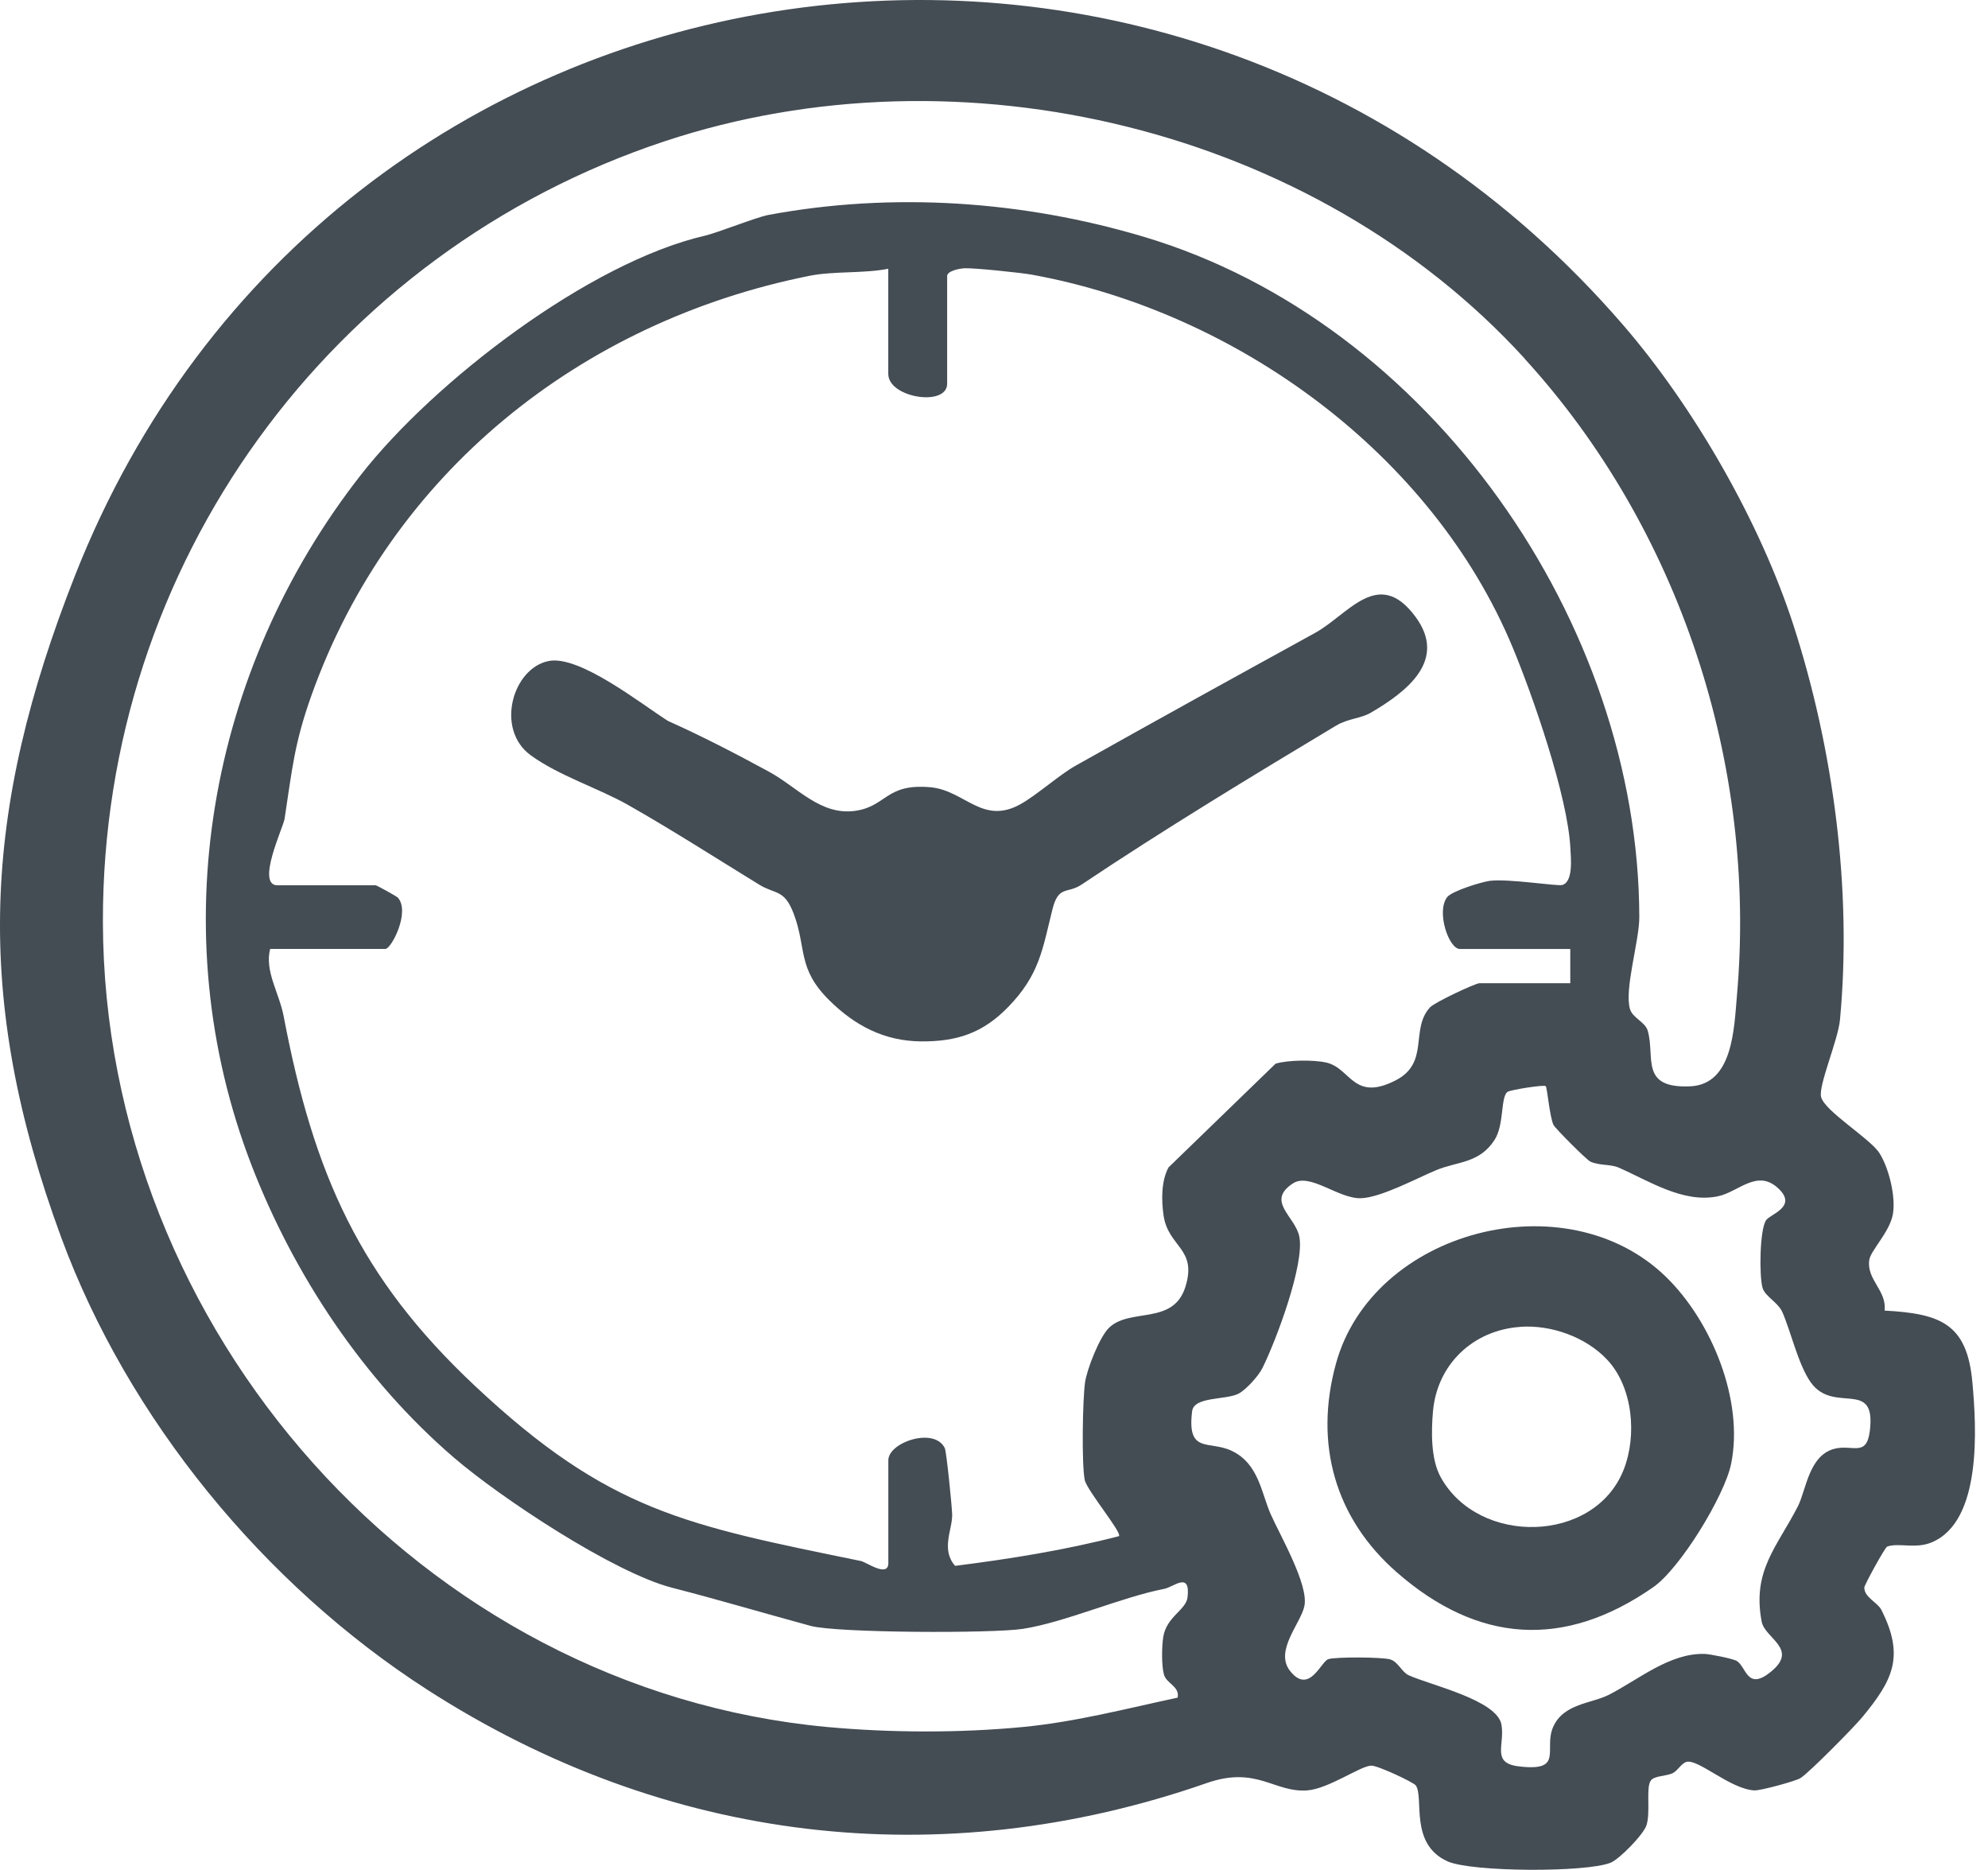 <?xml version="1.0" encoding="UTF-8"?> <svg xmlns="http://www.w3.org/2000/svg" width="67" height="63" viewBox="0 0 67 63" fill="none"><g id="Group 16"><path id="Vector" d="M54.681 10.925C57.095 13.713 59.326 17.605 60.45 21.085C61.78 25.208 62.426 29.959 62.011 34.361C61.947 35.053 61.273 36.586 61.376 36.965C61.509 37.452 63.023 38.355 63.341 38.852C63.658 39.35 63.901 40.326 63.793 40.918C63.685 41.511 63.047 42.132 62.999 42.449C62.898 43.117 63.594 43.48 63.515 44.158C65.386 44.262 66.293 44.586 66.473 46.568C66.612 48.085 66.806 51.246 65.111 51.964C64.555 52.2 64.002 51.971 63.603 52.109C63.526 52.136 62.831 53.409 62.831 53.49C62.829 53.821 63.277 53.988 63.407 54.243C64.201 55.816 63.79 56.613 62.759 57.862C62.472 58.208 60.977 59.723 60.68 59.91C60.521 60.012 59.337 60.333 59.134 60.325C58.323 60.289 57.234 59.256 56.839 59.364C56.665 59.413 56.546 59.657 56.379 59.741C56.16 59.851 55.757 59.827 55.638 59.99C55.462 60.23 55.633 61.043 55.492 61.494C55.395 61.807 54.582 62.639 54.282 62.761C53.453 63.095 49.604 63.078 48.79 62.717C47.487 62.137 47.999 60.573 47.717 60.159C47.642 60.051 46.438 59.488 46.218 59.49C45.854 59.494 44.785 60.27 44.053 60.325C42.946 60.406 42.357 59.49 40.675 60.076C31.692 63.205 22.432 62.1 14.405 56.935C8.885 53.385 4.31 47.79 2.066 41.702C-0.921 33.597 -0.584 27.298 2.527 19.393C11.083 -2.334 39.403 -6.728 54.681 10.925ZM51.379 12.075C44.289 4.313 32.384 1.454 22.406 4.758C11.145 8.487 3.442 19.01 3.468 31.067C3.499 44.806 14.207 56.917 27.871 58.188C30.001 58.386 32.353 58.393 34.48 58.188C36.259 58.016 37.953 57.571 39.69 57.199C39.763 56.818 39.317 56.73 39.229 56.426C39.141 56.122 39.154 55.468 39.205 55.149C39.317 54.468 39.974 54.246 40.023 53.818C40.126 52.929 39.557 53.473 39.238 53.534C37.798 53.812 35.88 54.666 34.471 54.882C33.451 55.039 28.208 55.023 27.318 54.781C25.721 54.347 24.229 53.902 22.653 53.497C20.677 52.988 16.877 50.468 15.305 49.118C12.24 46.486 9.903 42.947 8.481 39.269C5.441 31.406 7.002 22.589 12.17 15.991C14.628 12.852 19.855 8.837 23.77 7.938C24.163 7.848 25.494 7.319 25.887 7.244C30.115 6.454 34.513 6.775 38.541 7.976C48.211 10.854 55.232 21.008 55.248 30.904C55.248 31.714 54.734 33.346 54.935 34.002C55.027 34.302 55.446 34.434 55.532 34.727C55.79 35.619 55.25 36.679 56.967 36.602C58.411 36.535 58.442 34.635 58.539 33.54C59.222 25.77 56.61 17.805 51.376 12.077L51.379 12.075ZM29.939 9.055C29.088 9.222 28.102 9.128 27.282 9.293C19.551 10.839 13.175 15.955 10.508 23.398C9.914 25.056 9.848 25.917 9.59 27.593C9.549 27.871 8.616 29.829 9.352 29.829H12.659C12.701 29.829 13.376 30.208 13.404 30.238C13.841 30.721 13.186 31.972 12.99 31.972H9.105C8.911 32.718 9.412 33.461 9.56 34.24C10.574 39.577 12.13 43.059 16.004 46.693C20.521 50.933 23.122 51.387 29.015 52.596C29.192 52.631 29.939 53.169 29.939 52.664V49.202C29.939 48.596 31.486 48.07 31.841 48.79C31.899 48.907 32.077 50.702 32.09 51.017C32.11 51.512 31.696 52.202 32.19 52.759C34.055 52.523 35.9 52.228 37.71 51.759C37.831 51.649 36.623 50.209 36.557 49.861C36.451 49.316 36.486 47.176 36.568 46.581C36.63 46.138 37.055 45.055 37.37 44.744C38.074 44.05 39.54 44.667 39.95 43.361C40.36 42.055 39.37 42.031 39.214 40.947C39.141 40.436 39.134 39.788 39.383 39.333L42.99 35.839C43.404 35.712 44.28 35.705 44.701 35.802C45.525 35.989 45.607 37.128 47.029 36.405C48.2 35.811 47.512 34.683 48.195 33.941C48.349 33.773 49.723 33.128 49.862 33.128H52.922V31.974H49.2C48.83 31.974 48.396 30.716 48.773 30.227C48.931 30.023 49.915 29.719 50.208 29.679C50.832 29.598 52.481 29.866 52.653 29.818C53.025 29.712 52.944 28.919 52.926 28.587C52.84 26.827 51.65 23.417 50.973 21.796C48.257 15.292 41.683 10.513 34.778 9.255C34.432 9.191 32.8 9.02 32.498 9.039C32.322 9.05 31.921 9.13 31.921 9.302V12.929C31.921 13.715 29.937 13.407 29.937 12.599V9.053L29.939 9.055ZM52.088 36.595C52.031 36.544 50.909 36.718 50.807 36.789C50.567 36.961 50.702 37.899 50.367 38.412C49.853 39.203 49.123 39.128 48.407 39.425C47.763 39.692 46.557 40.343 45.878 40.372C45.117 40.405 44.148 39.495 43.572 39.874C42.657 40.476 43.645 40.978 43.788 41.656C43.982 42.579 42.995 45.202 42.54 46.107C42.412 46.363 41.987 46.832 41.74 46.958C41.306 47.178 40.239 47.046 40.177 47.55C39.998 48.999 40.744 48.524 41.504 48.88C42.426 49.312 42.509 50.31 42.827 51.023C43.144 51.737 44.106 53.391 43.962 54.107C43.845 54.697 42.937 55.622 43.482 56.305C44.123 57.109 44.518 55.988 44.763 55.904C45.007 55.821 46.586 55.831 46.852 55.911C47.119 55.99 47.245 56.34 47.474 56.444C48.197 56.776 50.453 57.276 50.602 58.107C50.724 58.787 50.252 59.4 51.178 59.514C52.73 59.706 52.014 58.937 52.344 58.188C52.697 57.391 53.638 57.404 54.229 57.1C55.219 56.593 56.27 55.695 57.441 55.726C57.624 55.73 58.411 55.886 58.537 55.966C58.861 56.166 58.879 57.005 59.712 56.303C60.609 55.55 59.48 55.202 59.372 54.638C59.046 52.92 59.888 52.129 60.594 50.75C60.871 50.206 60.958 49.061 61.8 48.821C62.421 48.645 62.904 49.118 63.017 48.217C63.242 46.411 61.797 47.678 61.019 46.566C60.603 45.971 60.349 44.843 60.071 44.213C59.928 43.885 59.489 43.682 59.403 43.396C59.286 43.008 59.302 41.407 59.527 41.106C59.677 40.903 60.572 40.658 59.95 40.057C59.227 39.359 58.605 40.161 57.893 40.308C56.722 40.55 55.563 39.78 54.549 39.339C54.269 39.218 53.892 39.278 53.594 39.136C53.473 39.079 52.415 38.024 52.355 37.899C52.227 37.634 52.144 36.637 52.093 36.593L52.088 36.595Z" fill="#444C54"></path><path id="Vector_2" d="M45.036 24.444C42.28 26.098 39.22 27.95 36.447 29.807C35.968 30.126 35.673 29.818 35.468 30.644C35.133 31.994 35.029 32.853 33.973 33.934C33.124 34.804 32.26 35.099 31.032 35.088C29.804 35.077 28.81 34.555 27.953 33.707C26.859 32.628 27.192 31.954 26.749 30.785C26.433 29.952 26.138 30.144 25.582 29.804C24.134 28.915 22.635 27.954 21.165 27.12C20.181 26.562 18.825 26.133 17.884 25.446C16.687 24.571 17.273 22.516 18.49 22.272C19.531 22.063 21.621 23.728 22.514 24.292C23.647 24.798 24.806 25.397 25.922 26.005C26.874 26.523 27.655 27.487 28.826 27.32C29.89 27.166 29.846 26.391 31.356 26.525C32.516 26.628 33.107 27.813 34.394 27.095C34.932 26.796 35.721 26.095 36.239 25.805C38.931 24.292 41.625 22.807 44.317 21.327C45.45 20.704 46.449 19.089 47.701 20.776C48.786 22.237 47.434 23.294 46.191 24.018C45.869 24.206 45.424 24.212 45.04 24.444H45.036Z" fill="#444C54"></path><path id="Vector_3" d="M47.073 52.975C45.012 51.173 44.275 48.671 45.025 45.945C46.259 41.456 52.772 39.742 56.145 43.02C57.686 44.517 58.782 47.191 58.341 49.33C58.122 50.392 56.632 52.841 55.719 53.477C52.71 55.574 49.802 55.362 47.073 52.975ZM51.237 44.707C49.626 44.821 48.431 45.986 48.294 47.557C48.235 48.242 48.221 49.163 48.552 49.766C49.827 52.09 53.742 52.015 54.723 49.515C55.175 48.365 55.034 46.74 54.167 45.815C53.449 45.048 52.28 44.632 51.237 44.705V44.707Z" fill="#444C54"></path></g></svg> 
